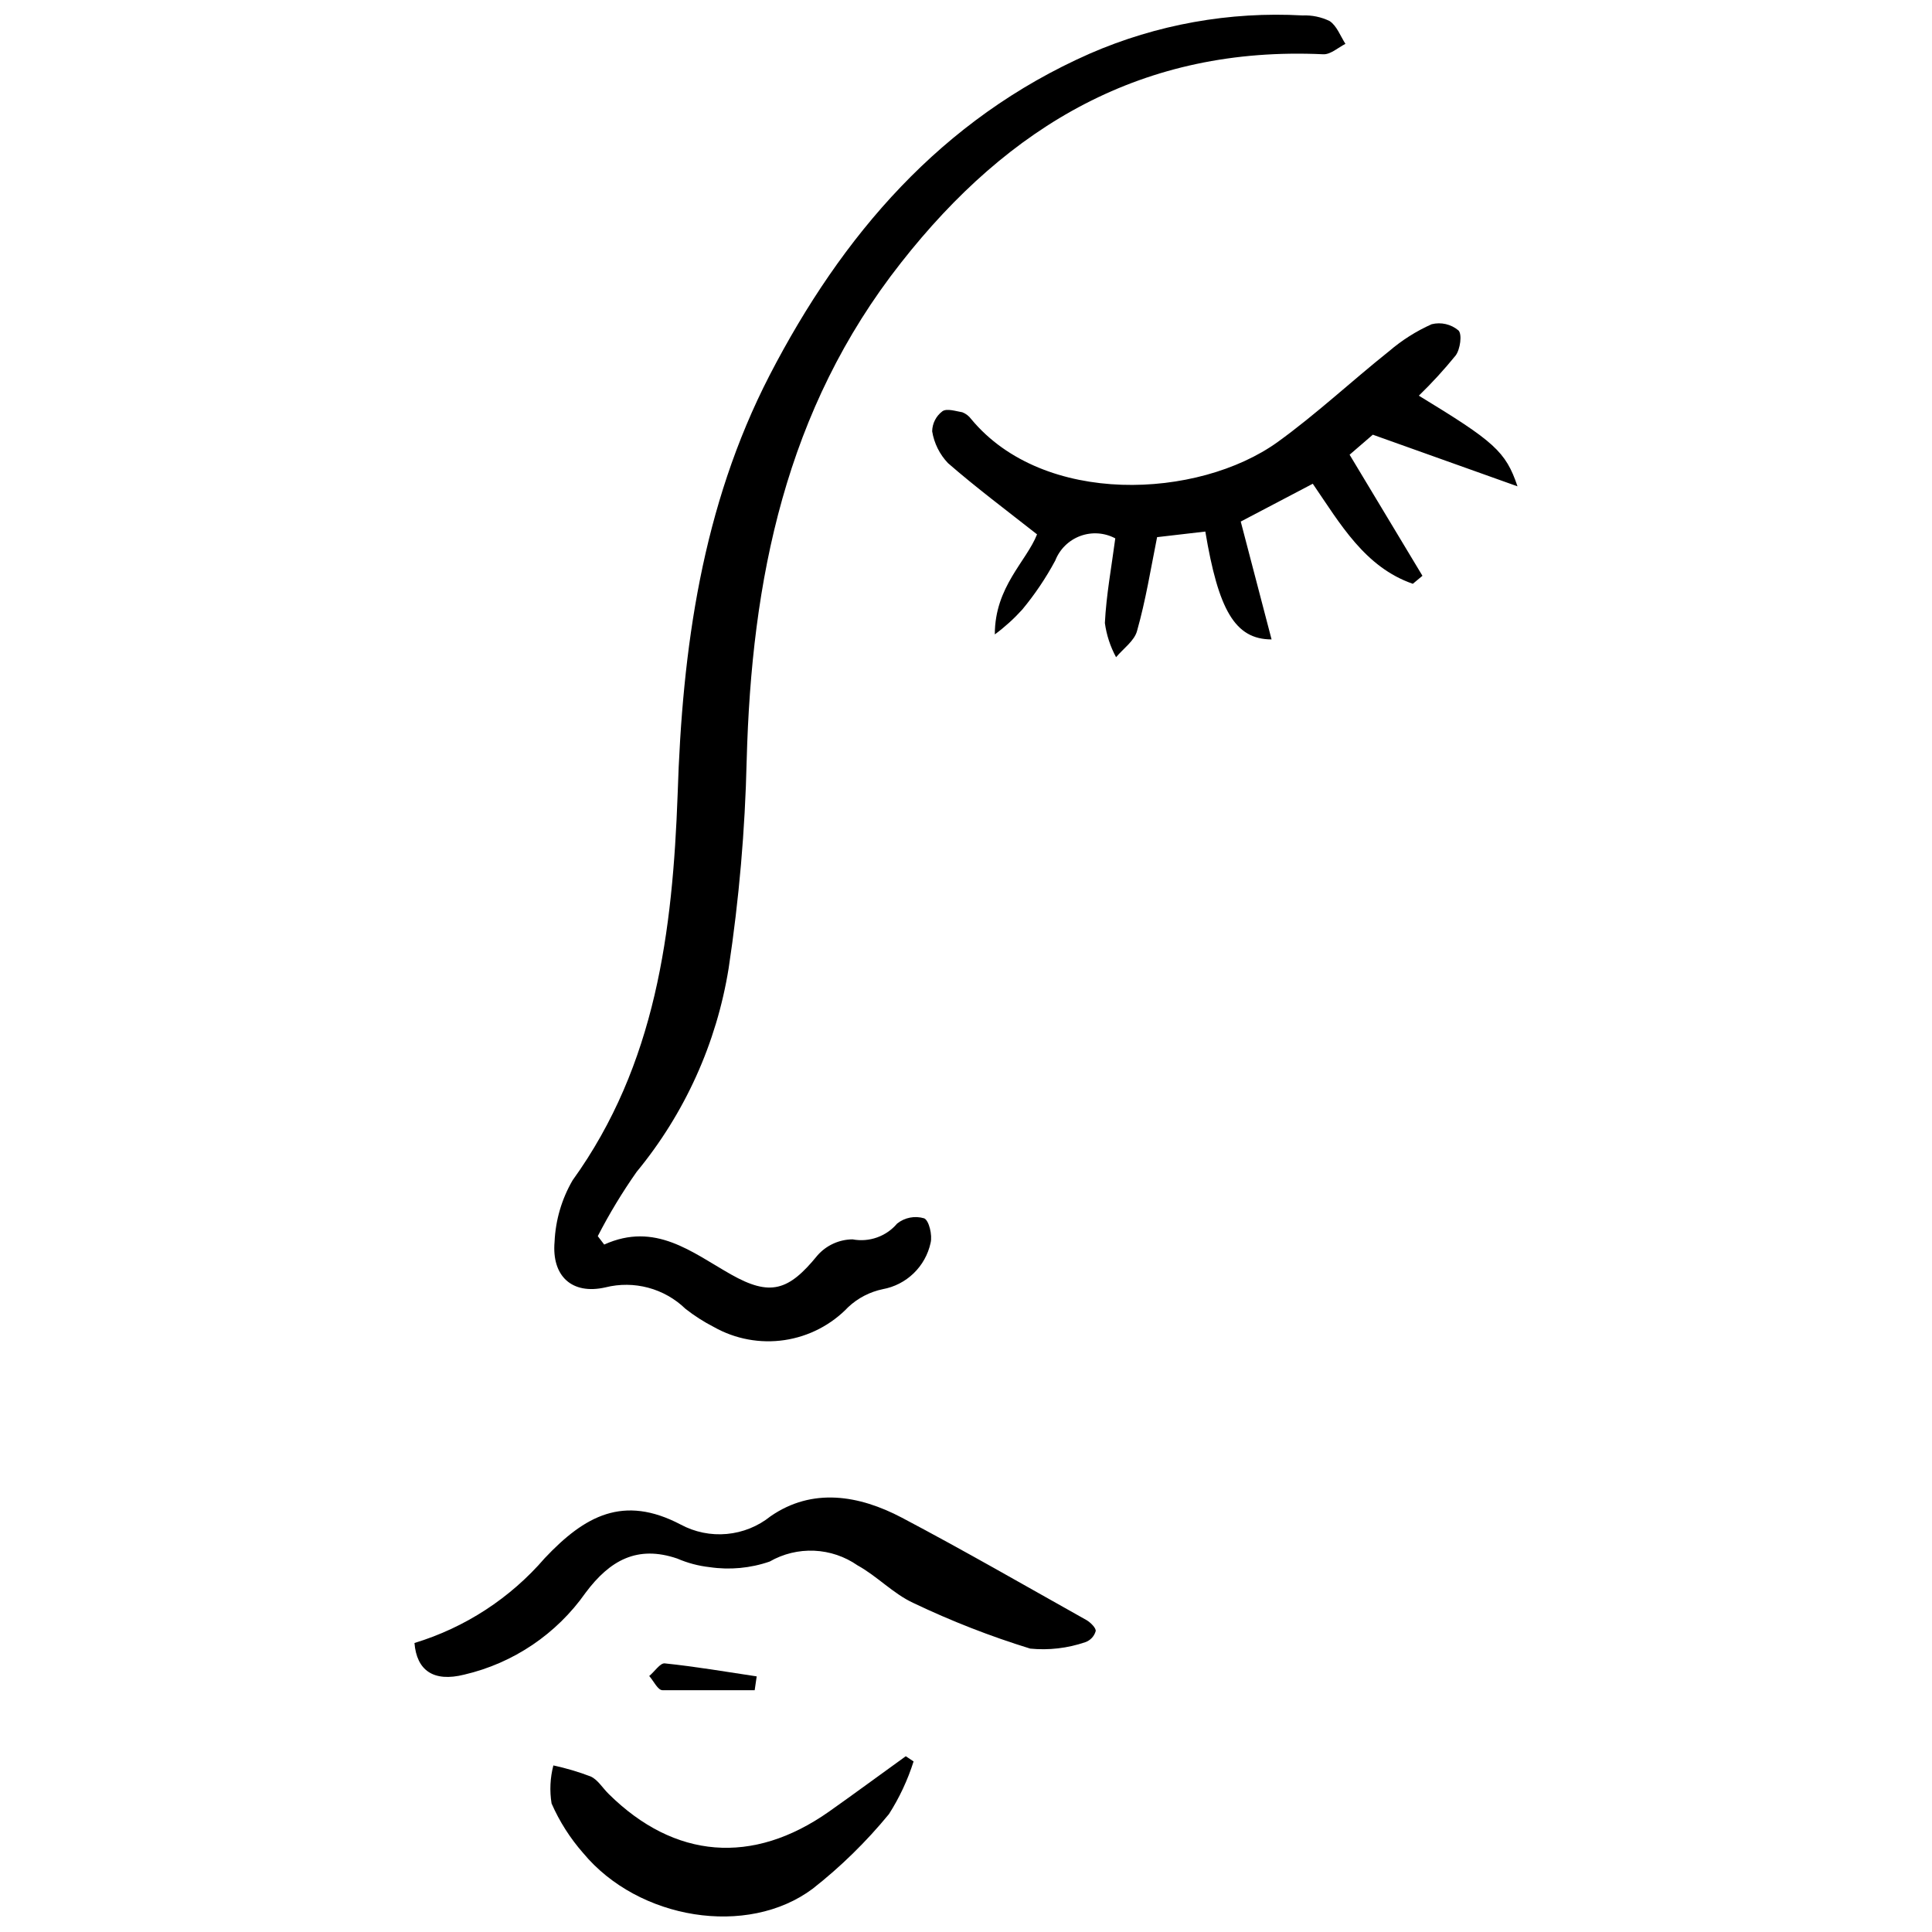 <?xml version="1.0" encoding="UTF-8"?>
<!-- Uploaded to: SVG Repo, www.svgrepo.com, Generator: SVG Repo Mixer Tools -->
<svg width="800px" height="800px" version="1.1" viewBox="144 144 512 512" xmlns="http://www.w3.org/2000/svg">
 <defs>
  <clipPath id="b">
   <path d="m290 148.09h211v351.91h-211z"/>
  </clipPath>
  <clipPath id="a">
   <path d="m289 609h98v42.902h-98z"/>
  </clipPath>
 </defs>
 <g clip-path="url(#b)">
  <path d="m304.12 473.82c13.523-6.098 23.176 2.016 33.57 7.902 10.395 5.887 15.273 4.402 22.91-4.984h-0.004c2.359-2.699 5.754-4.262 9.336-4.297 4.41 0.832 8.926-0.766 11.824-4.191 2.016-1.605 4.691-2.121 7.16-1.379 1.273 0.531 2.227 4.508 1.695 6.523h0.004c-0.672 3.066-2.231 5.863-4.488 8.043-2.254 2.18-5.102 3.644-8.188 4.207-3.414 0.711-6.57 2.344-9.121 4.723-4.504 4.723-10.453 7.809-16.91 8.77-6.453 0.961-13.047-0.262-18.73-3.469-2.656-1.363-5.18-2.977-7.527-4.824-5.617-5.434-13.637-7.578-21.215-5.676-8.855 2.016-14.266-2.969-13.469-12.09 0.254-5.734 1.891-11.32 4.773-16.281 22.113-30.707 26.516-66.078 27.844-102.35 1.219-38.555 6.469-76.262 24.344-110.95 19.199-37.121 45.504-67.934 84.852-85.277h-0.004c17.758-7.738 37.082-11.207 56.426-10.129 2.473-0.105 4.934 0.406 7.16 1.484 1.91 1.273 2.863 3.977 4.191 6.047-1.961 1.008-3.977 2.863-5.887 2.758-47.73-2.227-83.312 18.828-111.9 55.262-30.602 38.871-39.617 84.004-40.887 131.89h-0.004c-0.422 18.43-2.016 36.816-4.773 55.047-3.188 19.844-11.609 38.48-24.395 53.988-3.816 5.43-7.254 11.121-10.289 17.023z"/>
 </g>
 <path d="m520.01 248.86c19.941 12.145 23.016 14.742 26.145 24.023l-38.344-13.684-6.152 5.305 19.305 32.086-2.547 2.121c-12.727-4.402-19.25-15.91-26.516-26.516l-19.09 10.023 8.168 31.234c-9.758 0-14.105-7.953-17.555-28.586l-12.781 1.484c-1.695 8.484-3.023 16.758-5.305 24.82-0.688 2.652-3.66 4.719-5.57 7h0.004c-1.531-2.816-2.535-5.891-2.969-9.066 0.371-7.426 1.75-14.797 2.758-22.434-2.863-1.523-6.238-1.754-9.277-0.629-3.039 1.125-5.453 3.496-6.633 6.516-2.477 4.613-5.41 8.965-8.75 12.992-2.199 2.43-4.633 4.633-7.266 6.578 0-12.621 8.379-19.355 11.191-26.516-8.219-6.469-16.176-12.41-23.598-18.879l-0.004-0.004c-2.215-2.324-3.676-5.262-4.191-8.43 0.039-2.09 1.035-4.047 2.707-5.305 1.168-0.848 3.66 0 5.305 0.266h-0.004c0.934 0.367 1.742 0.992 2.336 1.801 19.199 23.176 60.141 21.215 81.191 6.098 10.289-7.426 19.621-16.176 29.539-24.078v0.004c3.398-2.922 7.203-5.332 11.297-7.16 2.496-0.625 5.137-0.012 7.106 1.645 1.008 1.008 0.477 4.984-0.742 6.629-3.039 3.742-6.297 7.305-9.758 10.66z"/>
 <path d="m253.84 579.41c13.406-4.07 25.379-11.867 34.523-22.484 10.605-11.242 20.844-16.863 36.008-8.91h0.004c3.742 2.019 7.996 2.887 12.234 2.5 4.234-0.387 8.262-2.012 11.578-4.672 11.082-7.691 23.492-5.621 34.844 0.371 16.492 8.699 32.668 18.031 48.949 27.152 1.062 0.637 2.547 2.121 2.387 2.918l-0.004-0.004c-0.387 1.363-1.418 2.453-2.758 2.918-4.684 1.602-9.656 2.184-14.582 1.699-10.605-3.269-20.957-7.312-30.973-12.094-5.305-2.441-9.598-7.106-14.797-9.969-3.387-2.356-7.371-3.699-11.492-3.879-4.121-0.176-8.211 0.816-11.789 2.871-5.106 1.766-10.562 2.273-15.91 1.484-2.961-0.328-5.856-1.098-8.59-2.281-10.605-3.606-17.871 0.477-24.289 9.07-7.684 10.934-19.125 18.656-32.137 21.688-8.223 2.07-12.621-1.164-13.207-8.379z"/>
 <g clip-path="url(#a)">
  <path d="m386.11 610.8c-1.559 4.914-3.75 9.602-6.523 13.945-5.996 7.312-12.77 13.945-20.207 19.781-17.289 12.941-46.191 8.219-60.828-9.441v0.004c-3.453-3.93-6.281-8.363-8.379-13.152-0.547-3.356-0.383-6.789 0.477-10.078 3.359 0.723 6.656 1.695 9.863 2.918 1.91 0.848 3.184 3.074 4.824 4.668 17.449 17.234 38.129 18.879 58.336 4.668 6.84-4.824 13.578-9.812 20.363-14.691z"/>
 </g>
 <path d="m344 591.92h-24.449c-1.219 0-2.332-2.441-3.5-3.766 1.434-1.168 2.918-3.5 4.137-3.34 8.168 0.848 16.227 2.227 24.344 3.445z"/>
</svg>